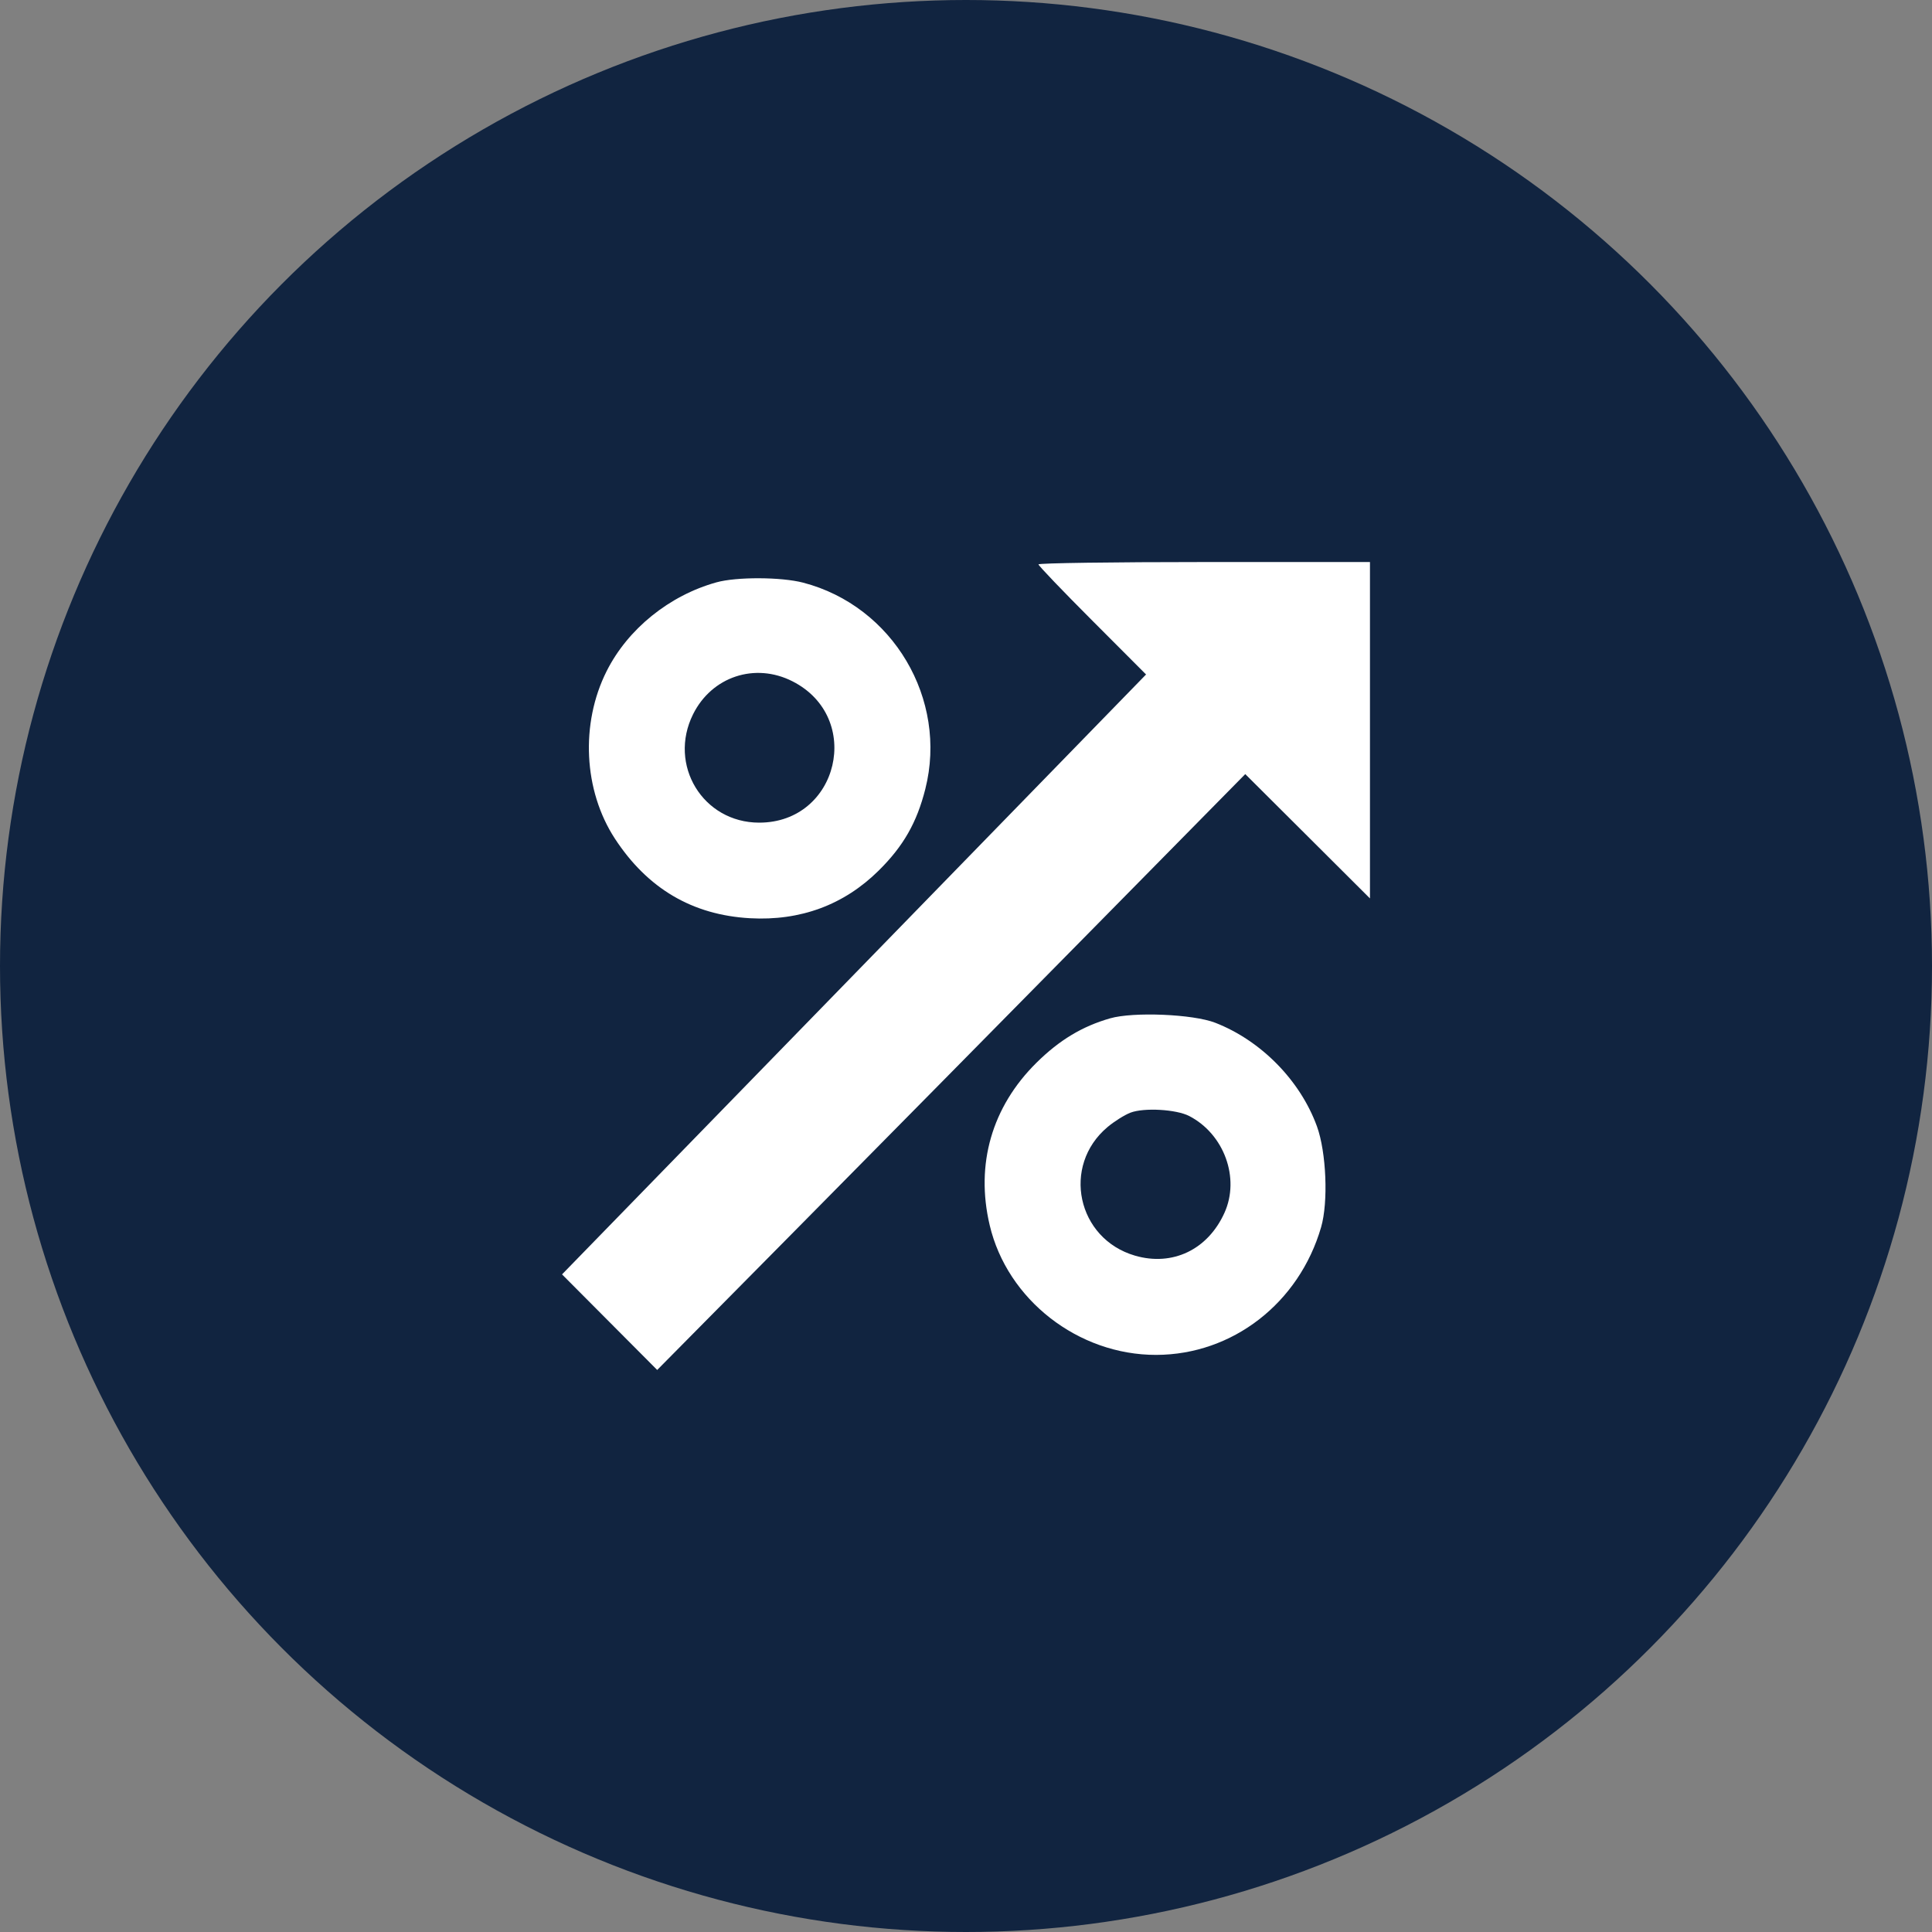 <?xml version="1.0" encoding="UTF-8"?> <svg xmlns="http://www.w3.org/2000/svg" width="55" height="55" viewBox="0 0 55 55" fill="none"><rect x="0" y="0" width="55" height="55" fill="#808080" stroke="none"/> <circle cx="27.5" cy="27.5" r="27.5" fill="#112440"></circle> <path fill-rule="evenodd" clip-rule="evenodd" d="M29.563 16.067C29.563 16.103 30.252 16.823 31.095 17.667L32.626 19.201L24.313 27.74L16 36.279L17.355 37.64L18.709 39L22.634 35.032C24.792 32.849 28.559 29.032 31.004 26.55L35.45 22.037L37.225 23.806L39 25.576V20.788V16H34.282C31.686 16 29.563 16.03 29.563 16.067ZM20.396 16.578C19.054 16.951 17.873 17.905 17.27 19.105C16.518 20.6 16.612 22.505 17.504 23.873C18.434 25.296 19.71 26.048 21.351 26.14C22.786 26.22 24.026 25.761 25.013 24.785C25.717 24.089 26.1 23.419 26.342 22.461C26.988 19.903 25.419 17.253 22.864 16.587C22.238 16.424 20.967 16.419 20.396 16.578ZM22.559 19.395C24.584 20.422 23.878 23.42 21.612 23.419C20.011 23.418 19.011 21.777 19.731 20.332C20.265 19.261 21.493 18.854 22.559 19.395ZM31.602 28.99C30.808 29.218 30.16 29.608 29.508 30.252C28.237 31.508 27.765 33.142 28.174 34.877C28.674 37.002 30.695 38.576 32.916 38.571C35.086 38.566 36.981 37.099 37.609 34.936C37.817 34.221 37.758 32.801 37.491 32.066C37.016 30.76 35.901 29.624 34.596 29.116C33.965 28.87 32.267 28.799 31.602 28.99ZM33.855 31.771C34.848 32.285 35.305 33.538 34.858 34.526C34.384 35.576 33.38 36.056 32.312 35.746C30.66 35.265 30.216 33.188 31.529 32.085C31.722 31.923 32.016 31.739 32.182 31.675C32.569 31.528 33.486 31.58 33.855 31.771Z" fill="white"></path> </svg> 